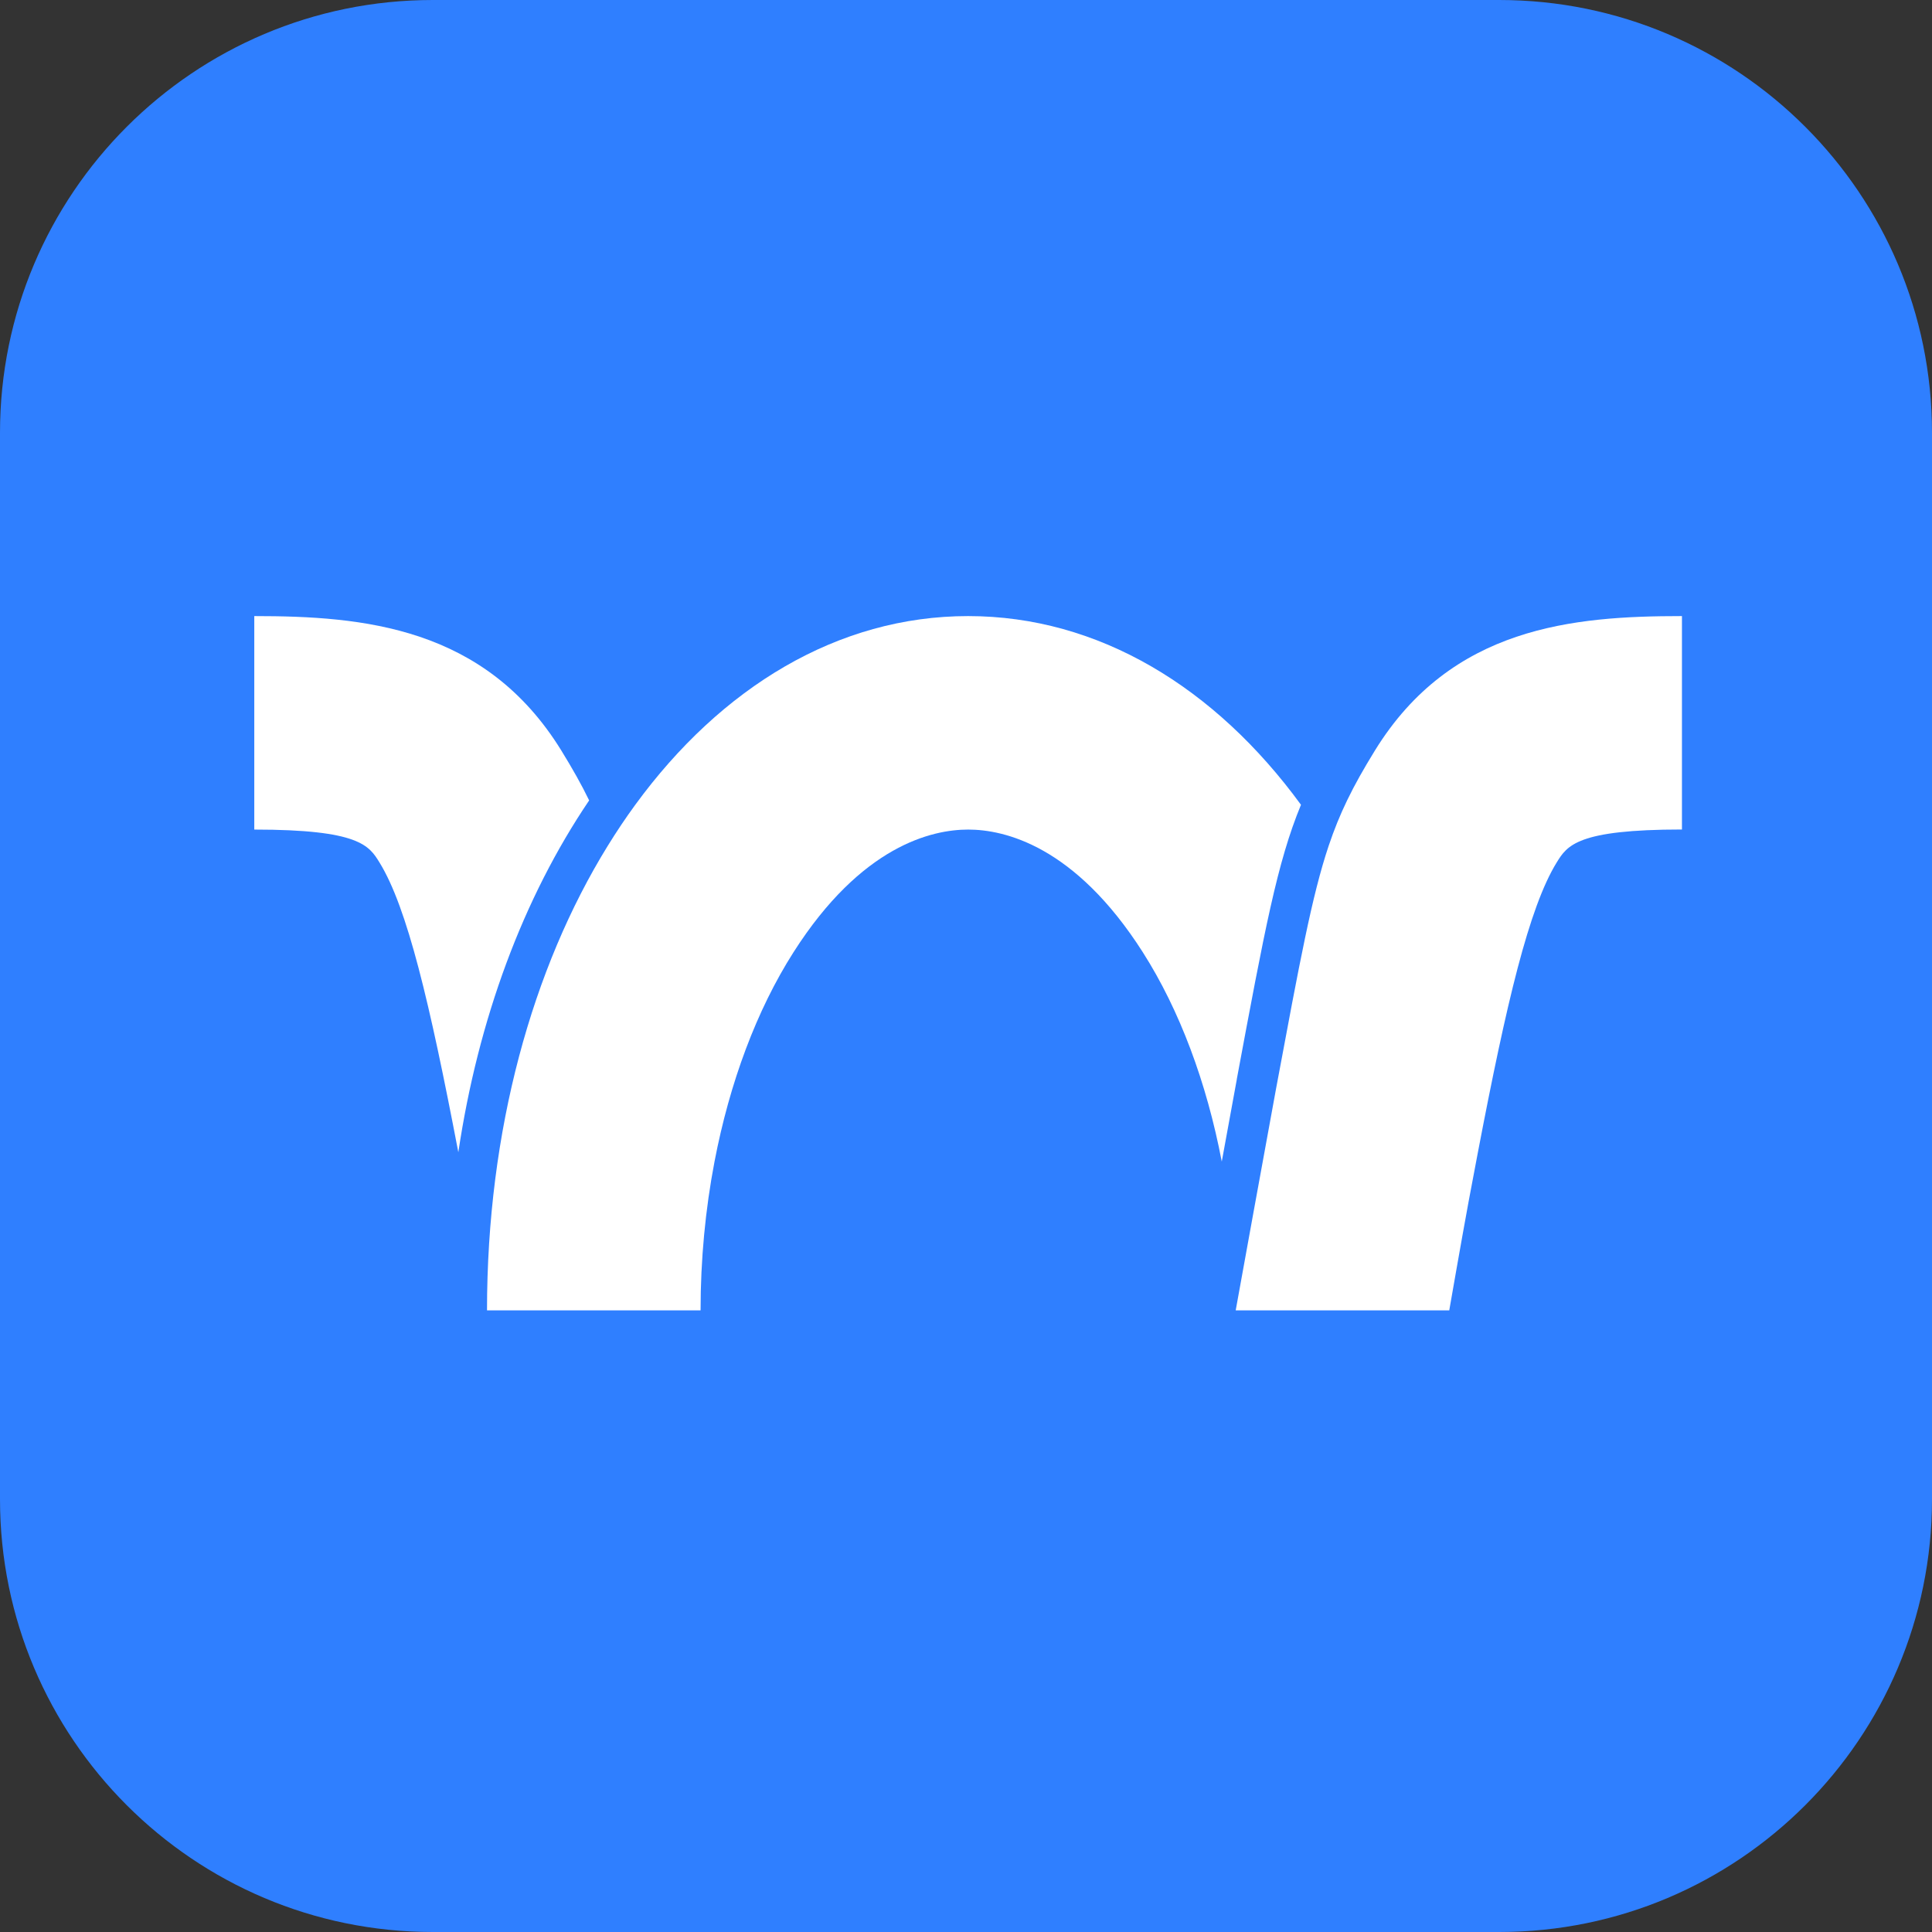 <svg width="52" height="52" viewBox="0 0 52 52" fill="none" xmlns="http://www.w3.org/2000/svg">
<rect x="0" y="0" width="52" height="52" fill="#333333" stroke="none"/>
<path d="M40.351 0H11.649C5.216 0 0 5.216 0 11.649V40.351C0 46.784 5.216 52 11.649 52H40.351C46.784 52 52 46.784 52 40.351V11.649C52 5.216 46.784 0 40.351 0Z" fill="#2F7FFF"/>
<g clip-path="url(#clip0_2334_46700)">
<path d="M15.109 20.202C13.051 16.862 9.763 16.582 6.844 16.582V22.328C9.669 22.328 9.934 22.759 10.215 23.215C10.962 24.428 11.566 26.989 12.336 31.013C12.869 27.443 14.074 24.178 15.857 21.543C15.649 21.113 15.406 20.685 15.109 20.202V20.202Z" fill="white"/>
<path d="M33.288 29.049C34.04 25.014 34.378 23.204 35.016 21.661C32.706 18.498 29.566 16.582 26.057 16.582C22.549 16.582 19.408 18.499 17.098 21.662C16.839 22.016 16.592 22.386 16.355 22.77C14.326 26.058 13.108 30.42 13.108 35.269H18.856C18.856 33.902 18.985 32.552 19.231 31.266C19.639 29.137 20.366 27.185 21.357 25.63C23.188 22.756 25.088 22.328 26.058 22.328C27.028 22.328 28.928 22.757 30.759 25.63C31.75 27.185 32.477 29.136 32.884 31.264C33.058 30.306 33.215 29.448 33.282 29.089L33.289 29.049H33.288Z" fill="white"/>
<path d="M37.005 20.202C36.708 20.685 36.465 21.112 36.258 21.542C36.069 21.933 35.908 22.328 35.76 22.769C35.313 24.102 34.986 25.865 34.348 29.287C34.159 30.3 33.259 35.268 33.259 35.268H39.007C39.007 35.268 39.342 33.342 39.531 32.322C39.616 31.868 39.698 31.431 39.779 31.009C40.548 26.987 41.152 24.426 41.898 23.214C42.18 22.758 42.446 22.326 45.27 22.326V16.582C42.35 16.582 39.063 16.862 37.005 20.202H37.005Z" fill="white"/>
</g>
<defs>
<clipPath id="clip0_2334_46700">
<rect width="38.426" height="18.687" fill="white" transform="translate(6.844 16.581)"/>
</clipPath>
</defs>
</svg>

